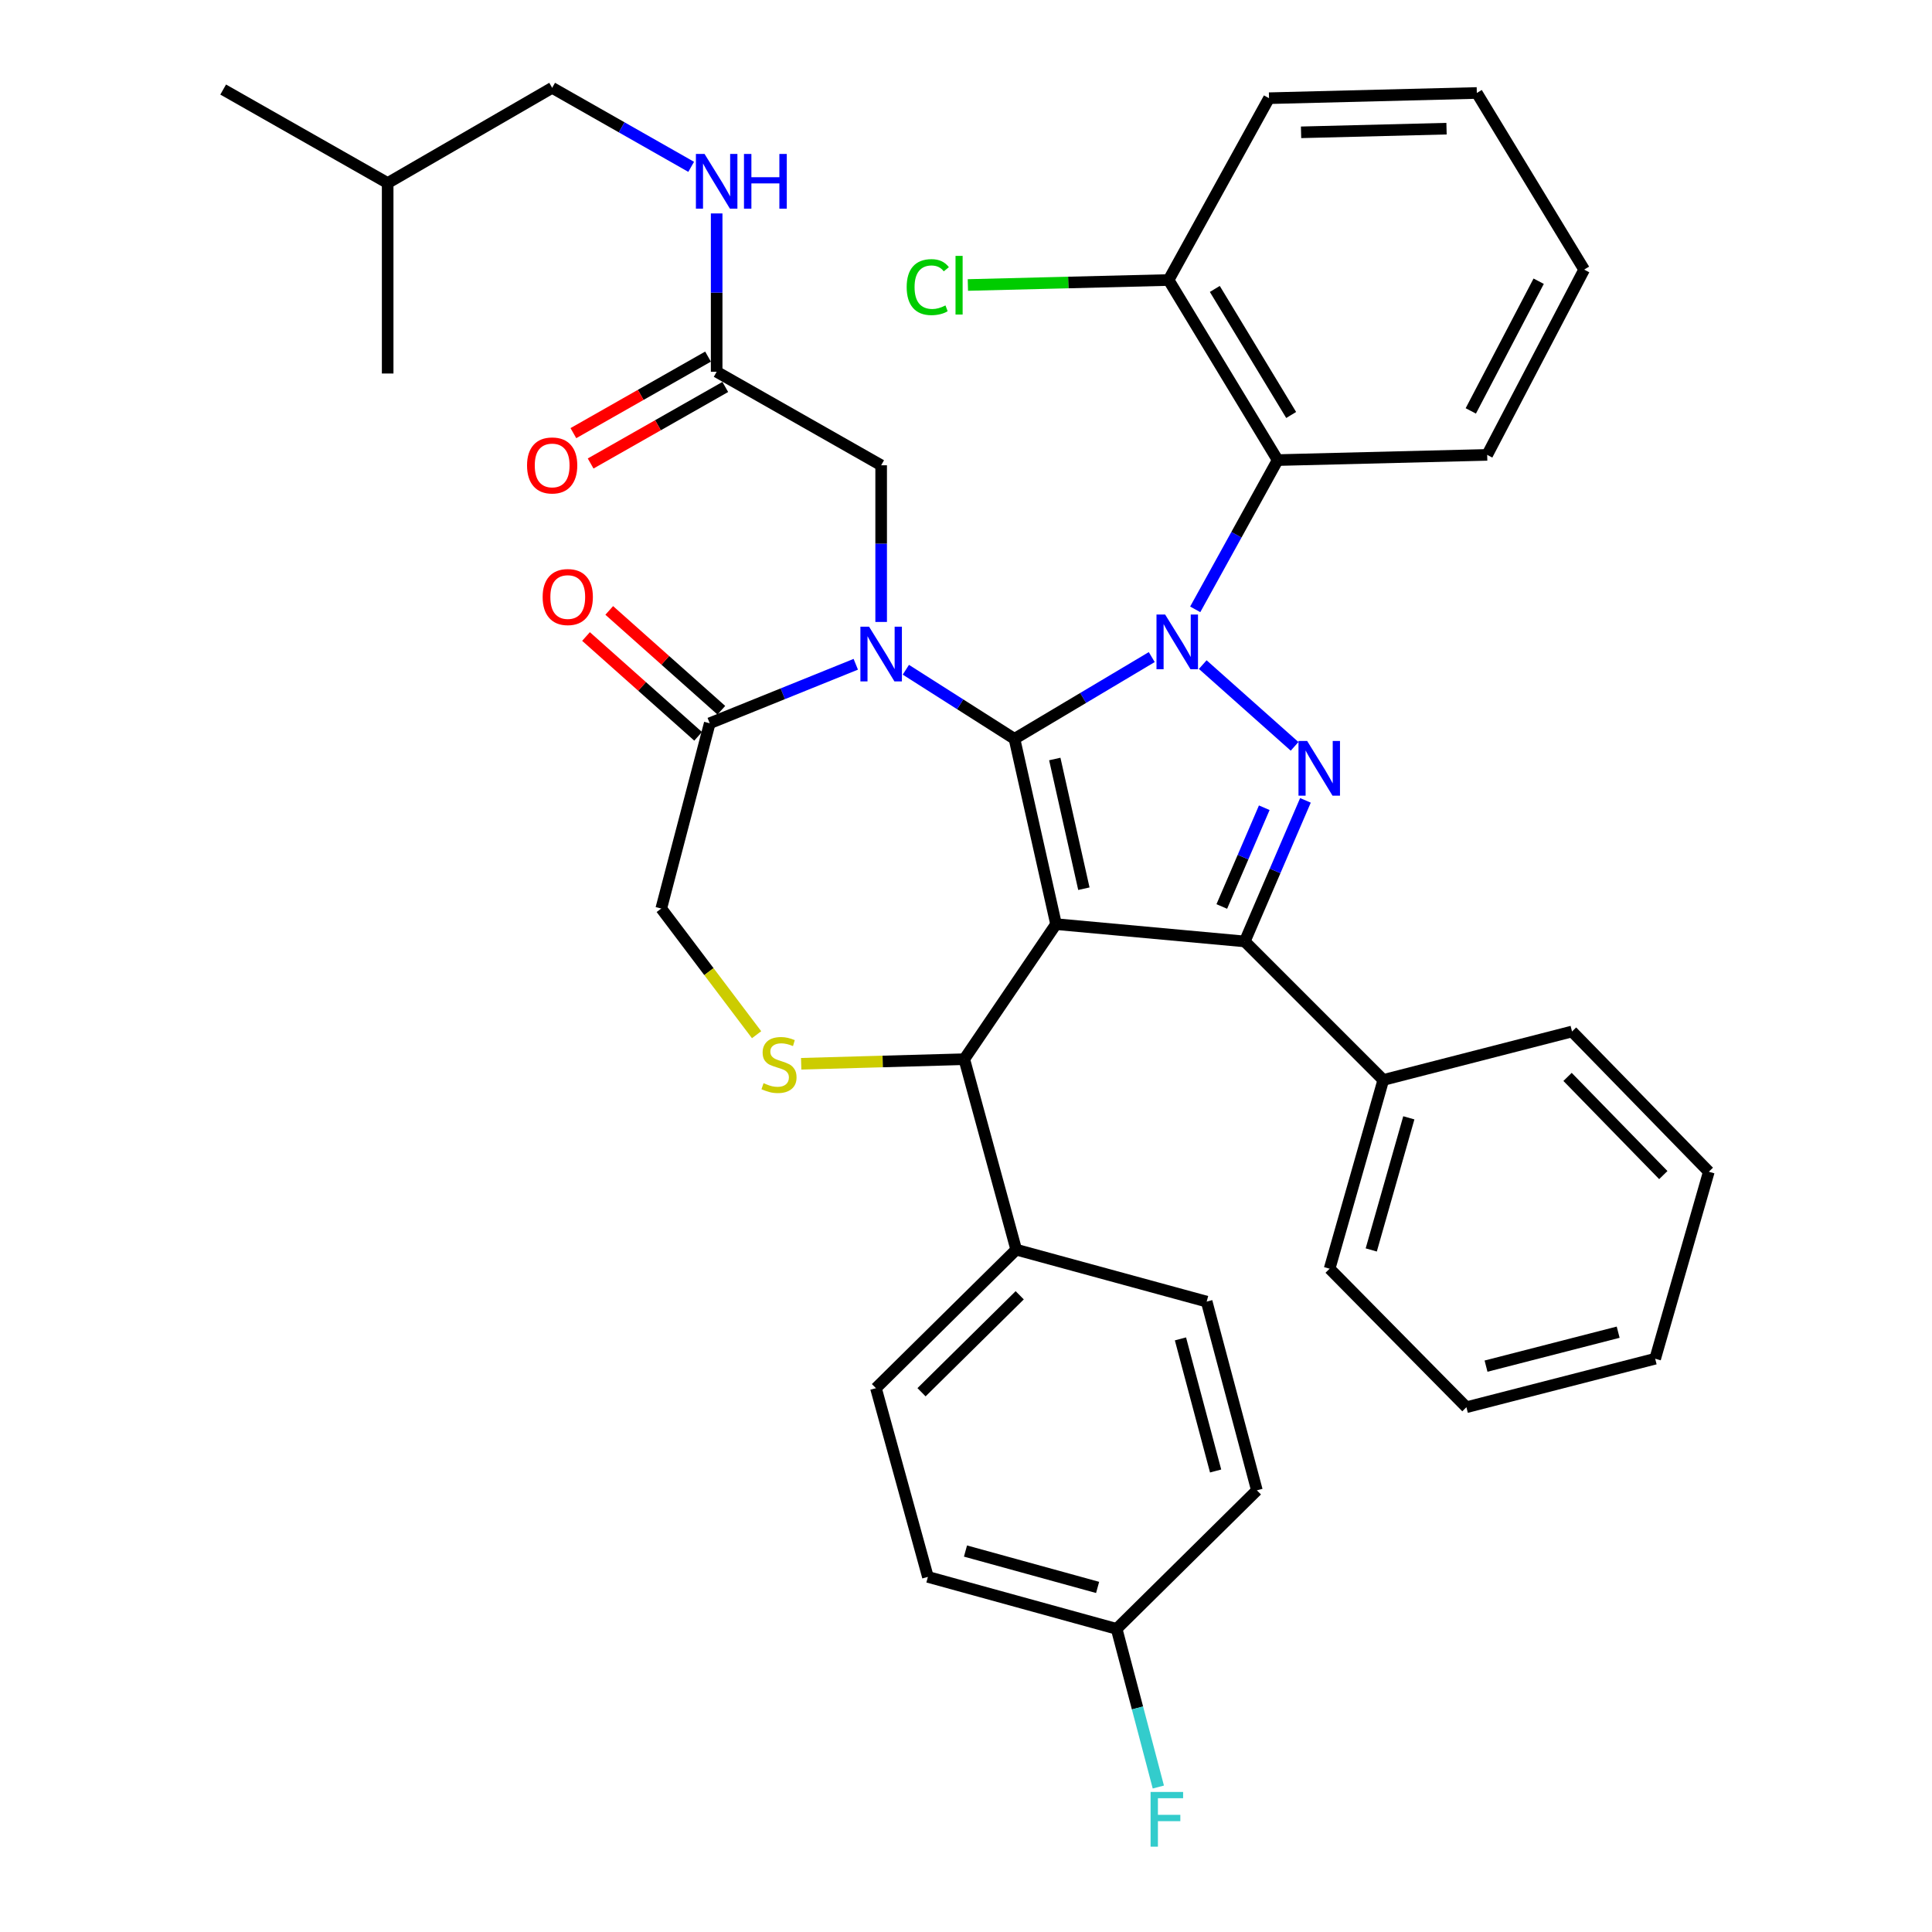 <?xml version='1.0' encoding='iso-8859-1'?>
<svg version='1.1' baseProfile='full'
              xmlns='http://www.w3.org/2000/svg'
                      xmlns:rdkit='http://www.rdkit.org/xml'
                      xmlns:xlink='http://www.w3.org/1999/xlink'
                  xml:space='preserve'
width='1000px' height='1000px' viewBox='0 0 1000 1000'>
<!-- END OF HEADER -->
<rect style='opacity:1.0;fill:#FFFFFF;stroke:none' width='1000' height='1000' x='0' y='0'> </rect>
<path class='bond-0' d='M 370.941,192.435 L 370.941,151.454' style='fill:none;fill-rule:evenodd;stroke:#000000;stroke-width:6px;stroke-linecap:butt;stroke-linejoin:miter;stroke-opacity:1' />
<path class='bond-0' d='M 370.941,151.454 L 370.941,110.474' style='fill:none;fill-rule:evenodd;stroke:#0000FF;stroke-width:6px;stroke-linecap:butt;stroke-linejoin:miter;stroke-opacity:1' />
<path class='bond-1' d='M 366.476,184.579 L 331.629,204.386' style='fill:none;fill-rule:evenodd;stroke:#000000;stroke-width:6px;stroke-linecap:butt;stroke-linejoin:miter;stroke-opacity:1' />
<path class='bond-1' d='M 331.629,204.386 L 296.782,224.193' style='fill:none;fill-rule:evenodd;stroke:#FF0000;stroke-width:6px;stroke-linecap:butt;stroke-linejoin:miter;stroke-opacity:1' />
<path class='bond-1' d='M 375.407,200.291 L 340.56,220.098' style='fill:none;fill-rule:evenodd;stroke:#000000;stroke-width:6px;stroke-linecap:butt;stroke-linejoin:miter;stroke-opacity:1' />
<path class='bond-1' d='M 340.56,220.098 L 305.713,239.905' style='fill:none;fill-rule:evenodd;stroke:#FF0000;stroke-width:6px;stroke-linecap:butt;stroke-linejoin:miter;stroke-opacity:1' />
<path class='bond-2' d='M 370.941,192.435 L 456.084,240.829' style='fill:none;fill-rule:evenodd;stroke:#000000;stroke-width:6px;stroke-linecap:butt;stroke-linejoin:miter;stroke-opacity:1' />
<path class='bond-3' d='M 285.799,45.455 L 200.657,94.743' style='fill:none;fill-rule:evenodd;stroke:#000000;stroke-width:6px;stroke-linecap:butt;stroke-linejoin:miter;stroke-opacity:1' />
<path class='bond-4' d='M 285.799,45.455 L 321.776,65.904' style='fill:none;fill-rule:evenodd;stroke:#000000;stroke-width:6px;stroke-linecap:butt;stroke-linejoin:miter;stroke-opacity:1' />
<path class='bond-4' d='M 321.776,65.904 L 357.753,86.353' style='fill:none;fill-rule:evenodd;stroke:#0000FF;stroke-width:6px;stroke-linecap:butt;stroke-linejoin:miter;stroke-opacity:1' />
<path class='bond-5' d='M 200.657,94.743 L 200.657,193.329' style='fill:none;fill-rule:evenodd;stroke:#000000;stroke-width:6px;stroke-linecap:butt;stroke-linejoin:miter;stroke-opacity:1' />
<path class='bond-6' d='M 200.657,94.743 L 115.515,46.348' style='fill:none;fill-rule:evenodd;stroke:#000000;stroke-width:6px;stroke-linecap:butt;stroke-linejoin:miter;stroke-opacity:1' />
<path class='bond-7' d='M 618.645,315.399 L 639.981,276.769' style='fill:none;fill-rule:evenodd;stroke:#0000FF;stroke-width:6px;stroke-linecap:butt;stroke-linejoin:miter;stroke-opacity:1' />
<path class='bond-7' d='M 639.981,276.769 L 661.318,238.139' style='fill:none;fill-rule:evenodd;stroke:#000000;stroke-width:6px;stroke-linecap:butt;stroke-linejoin:miter;stroke-opacity:1' />
<path class='bond-8' d='M 596.148,340.104 L 560.619,361.266' style='fill:none;fill-rule:evenodd;stroke:#0000FF;stroke-width:6px;stroke-linecap:butt;stroke-linejoin:miter;stroke-opacity:1' />
<path class='bond-8' d='M 560.619,361.266 L 525.091,382.428' style='fill:none;fill-rule:evenodd;stroke:#000000;stroke-width:6px;stroke-linecap:butt;stroke-linejoin:miter;stroke-opacity:1' />
<path class='bond-9' d='M 622.539,343.997 L 670.076,386.313' style='fill:none;fill-rule:evenodd;stroke:#0000FF;stroke-width:6px;stroke-linecap:butt;stroke-linejoin:miter;stroke-opacity:1' />
<path class='bond-10' d='M 644.29,487.29 L 715.988,558.988' style='fill:none;fill-rule:evenodd;stroke:#000000;stroke-width:6px;stroke-linecap:butt;stroke-linejoin:miter;stroke-opacity:1' />
<path class='bond-11' d='M 644.29,487.29 L 546.607,478.334' style='fill:none;fill-rule:evenodd;stroke:#000000;stroke-width:6px;stroke-linecap:butt;stroke-linejoin:miter;stroke-opacity:1' />
<path class='bond-12' d='M 644.29,487.29 L 659.993,450.779' style='fill:none;fill-rule:evenodd;stroke:#000000;stroke-width:6px;stroke-linecap:butt;stroke-linejoin:miter;stroke-opacity:1' />
<path class='bond-12' d='M 659.993,450.779 L 675.696,414.269' style='fill:none;fill-rule:evenodd;stroke:#0000FF;stroke-width:6px;stroke-linecap:butt;stroke-linejoin:miter;stroke-opacity:1' />
<path class='bond-12' d='M 632.398,469.196 L 643.39,443.639' style='fill:none;fill-rule:evenodd;stroke:#000000;stroke-width:6px;stroke-linecap:butt;stroke-linejoin:miter;stroke-opacity:1' />
<path class='bond-12' d='M 643.39,443.639 L 654.382,418.081' style='fill:none;fill-rule:evenodd;stroke:#0000FF;stroke-width:6px;stroke-linecap:butt;stroke-linejoin:miter;stroke-opacity:1' />
<path class='bond-13' d='M 546.607,478.334 L 525.091,382.428' style='fill:none;fill-rule:evenodd;stroke:#000000;stroke-width:6px;stroke-linecap:butt;stroke-linejoin:miter;stroke-opacity:1' />
<path class='bond-13' d='M 561.014,459.992 L 545.953,392.858' style='fill:none;fill-rule:evenodd;stroke:#000000;stroke-width:6px;stroke-linecap:butt;stroke-linejoin:miter;stroke-opacity:1' />
<path class='bond-14' d='M 546.607,478.334 L 499.106,548.235' style='fill:none;fill-rule:evenodd;stroke:#000000;stroke-width:6px;stroke-linecap:butt;stroke-linejoin:miter;stroke-opacity:1' />
<path class='bond-15' d='M 525.091,382.428 L 496.98,364.542' style='fill:none;fill-rule:evenodd;stroke:#000000;stroke-width:6px;stroke-linecap:butt;stroke-linejoin:miter;stroke-opacity:1' />
<path class='bond-15' d='M 496.98,364.542 L 468.868,346.656' style='fill:none;fill-rule:evenodd;stroke:#0000FF;stroke-width:6px;stroke-linecap:butt;stroke-linejoin:miter;stroke-opacity:1' />
<path class='bond-16' d='M 442.951,343.827 L 405.154,359.097' style='fill:none;fill-rule:evenodd;stroke:#0000FF;stroke-width:6px;stroke-linecap:butt;stroke-linejoin:miter;stroke-opacity:1' />
<path class='bond-16' d='M 405.154,359.097 L 367.357,374.366' style='fill:none;fill-rule:evenodd;stroke:#000000;stroke-width:6px;stroke-linecap:butt;stroke-linejoin:miter;stroke-opacity:1' />
<path class='bond-17' d='M 456.084,321.92 L 456.084,281.375' style='fill:none;fill-rule:evenodd;stroke:#0000FF;stroke-width:6px;stroke-linecap:butt;stroke-linejoin:miter;stroke-opacity:1' />
<path class='bond-17' d='M 456.084,281.375 L 456.084,240.829' style='fill:none;fill-rule:evenodd;stroke:#000000;stroke-width:6px;stroke-linecap:butt;stroke-linejoin:miter;stroke-opacity:1' />
<path class='bond-18' d='M 367.357,374.366 L 342.266,470.261' style='fill:none;fill-rule:evenodd;stroke:#000000;stroke-width:6px;stroke-linecap:butt;stroke-linejoin:miter;stroke-opacity:1' />
<path class='bond-19' d='M 373.366,367.617 L 344.353,341.787' style='fill:none;fill-rule:evenodd;stroke:#000000;stroke-width:6px;stroke-linecap:butt;stroke-linejoin:miter;stroke-opacity:1' />
<path class='bond-19' d='M 344.353,341.787 L 315.34,315.958' style='fill:none;fill-rule:evenodd;stroke:#FF0000;stroke-width:6px;stroke-linecap:butt;stroke-linejoin:miter;stroke-opacity:1' />
<path class='bond-19' d='M 361.348,381.115 L 332.336,355.285' style='fill:none;fill-rule:evenodd;stroke:#000000;stroke-width:6px;stroke-linecap:butt;stroke-linejoin:miter;stroke-opacity:1' />
<path class='bond-19' d='M 332.336,355.285 L 303.323,329.456' style='fill:none;fill-rule:evenodd;stroke:#FF0000;stroke-width:6px;stroke-linecap:butt;stroke-linejoin:miter;stroke-opacity:1' />
<path class='bond-20' d='M 342.266,470.261 L 366.935,502.912' style='fill:none;fill-rule:evenodd;stroke:#000000;stroke-width:6px;stroke-linecap:butt;stroke-linejoin:miter;stroke-opacity:1' />
<path class='bond-20' d='M 366.935,502.912 L 391.604,535.562' style='fill:none;fill-rule:evenodd;stroke:#CCCC00;stroke-width:6px;stroke-linecap:butt;stroke-linejoin:miter;stroke-opacity:1' />
<path class='bond-21' d='M 414.689,550.603 L 456.898,549.419' style='fill:none;fill-rule:evenodd;stroke:#CCCC00;stroke-width:6px;stroke-linecap:butt;stroke-linejoin:miter;stroke-opacity:1' />
<path class='bond-21' d='M 456.898,549.419 L 499.106,548.235' style='fill:none;fill-rule:evenodd;stroke:#000000;stroke-width:6px;stroke-linecap:butt;stroke-linejoin:miter;stroke-opacity:1' />
<path class='bond-22' d='M 499.106,548.235 L 525.994,646.821' style='fill:none;fill-rule:evenodd;stroke:#000000;stroke-width:6px;stroke-linecap:butt;stroke-linejoin:miter;stroke-opacity:1' />
<path class='bond-23' d='M 577.973,843.109 L 480.281,816.201' style='fill:none;fill-rule:evenodd;stroke:#000000;stroke-width:6px;stroke-linecap:butt;stroke-linejoin:miter;stroke-opacity:1' />
<path class='bond-23' d='M 568.119,821.649 L 499.734,802.814' style='fill:none;fill-rule:evenodd;stroke:#000000;stroke-width:6px;stroke-linecap:butt;stroke-linejoin:miter;stroke-opacity:1' />
<path class='bond-24' d='M 577.973,843.109 L 588.763,884.038' style='fill:none;fill-rule:evenodd;stroke:#000000;stroke-width:6px;stroke-linecap:butt;stroke-linejoin:miter;stroke-opacity:1' />
<path class='bond-24' d='M 588.763,884.038 L 599.553,924.967' style='fill:none;fill-rule:evenodd;stroke:#33CCCC;stroke-width:6px;stroke-linecap:butt;stroke-linejoin:miter;stroke-opacity:1' />
<path class='bond-25' d='M 577.973,843.109 L 650.565,771.391' style='fill:none;fill-rule:evenodd;stroke:#000000;stroke-width:6px;stroke-linecap:butt;stroke-linejoin:miter;stroke-opacity:1' />
<path class='bond-26' d='M 525.994,646.821 L 453.393,718.519' style='fill:none;fill-rule:evenodd;stroke:#000000;stroke-width:6px;stroke-linecap:butt;stroke-linejoin:miter;stroke-opacity:1' />
<path class='bond-26' d='M 527.803,670.434 L 476.982,720.623' style='fill:none;fill-rule:evenodd;stroke:#000000;stroke-width:6px;stroke-linecap:butt;stroke-linejoin:miter;stroke-opacity:1' />
<path class='bond-27' d='M 525.994,646.821 L 624.57,673.709' style='fill:none;fill-rule:evenodd;stroke:#000000;stroke-width:6px;stroke-linecap:butt;stroke-linejoin:miter;stroke-opacity:1' />
<path class='bond-28' d='M 661.318,238.139 L 604.861,144.934' style='fill:none;fill-rule:evenodd;stroke:#000000;stroke-width:6px;stroke-linecap:butt;stroke-linejoin:miter;stroke-opacity:1' />
<path class='bond-28' d='M 668.308,214.795 L 628.788,149.552' style='fill:none;fill-rule:evenodd;stroke:#000000;stroke-width:6px;stroke-linecap:butt;stroke-linejoin:miter;stroke-opacity:1' />
<path class='bond-29' d='M 661.318,238.139 L 769.764,235.448' style='fill:none;fill-rule:evenodd;stroke:#000000;stroke-width:6px;stroke-linecap:butt;stroke-linejoin:miter;stroke-opacity:1' />
<path class='bond-30' d='M 604.861,144.934 L 552.914,146.223' style='fill:none;fill-rule:evenodd;stroke:#000000;stroke-width:6px;stroke-linecap:butt;stroke-linejoin:miter;stroke-opacity:1' />
<path class='bond-30' d='M 552.914,146.223 L 500.968,147.512' style='fill:none;fill-rule:evenodd;stroke:#00CC00;stroke-width:6px;stroke-linecap:butt;stroke-linejoin:miter;stroke-opacity:1' />
<path class='bond-31' d='M 604.861,144.934 L 656.84,50.826' style='fill:none;fill-rule:evenodd;stroke:#000000;stroke-width:6px;stroke-linecap:butt;stroke-linejoin:miter;stroke-opacity:1' />
<path class='bond-32' d='M 715.988,558.988 L 688.206,656.68' style='fill:none;fill-rule:evenodd;stroke:#000000;stroke-width:6px;stroke-linecap:butt;stroke-linejoin:miter;stroke-opacity:1' />
<path class='bond-32' d='M 729.204,578.585 L 709.757,646.97' style='fill:none;fill-rule:evenodd;stroke:#000000;stroke-width:6px;stroke-linecap:butt;stroke-linejoin:miter;stroke-opacity:1' />
<path class='bond-33' d='M 715.988,558.988 L 813.68,533.897' style='fill:none;fill-rule:evenodd;stroke:#000000;stroke-width:6px;stroke-linecap:butt;stroke-linejoin:miter;stroke-opacity:1' />
<path class='bond-34' d='M 688.206,656.68 L 759.011,728.378' style='fill:none;fill-rule:evenodd;stroke:#000000;stroke-width:6px;stroke-linecap:butt;stroke-linejoin:miter;stroke-opacity:1' />
<path class='bond-35' d='M 813.68,533.897 L 884.485,606.489' style='fill:none;fill-rule:evenodd;stroke:#000000;stroke-width:6px;stroke-linecap:butt;stroke-linejoin:miter;stroke-opacity:1' />
<path class='bond-35' d='M 811.363,557.405 L 860.927,608.219' style='fill:none;fill-rule:evenodd;stroke:#000000;stroke-width:6px;stroke-linecap:butt;stroke-linejoin:miter;stroke-opacity:1' />
<path class='bond-36' d='M 759.011,728.378 L 856.713,703.277' style='fill:none;fill-rule:evenodd;stroke:#000000;stroke-width:6px;stroke-linecap:butt;stroke-linejoin:miter;stroke-opacity:1' />
<path class='bond-36' d='M 769.169,707.109 L 837.561,689.538' style='fill:none;fill-rule:evenodd;stroke:#000000;stroke-width:6px;stroke-linecap:butt;stroke-linejoin:miter;stroke-opacity:1' />
<path class='bond-37' d='M 884.485,606.489 L 856.713,703.277' style='fill:none;fill-rule:evenodd;stroke:#000000;stroke-width:6px;stroke-linecap:butt;stroke-linejoin:miter;stroke-opacity:1' />
<path class='bond-38' d='M 769.764,235.448 L 819.955,139.553' style='fill:none;fill-rule:evenodd;stroke:#000000;stroke-width:6px;stroke-linecap:butt;stroke-linejoin:miter;stroke-opacity:1' />
<path class='bond-38' d='M 761.281,212.683 L 796.415,145.556' style='fill:none;fill-rule:evenodd;stroke:#000000;stroke-width:6px;stroke-linecap:butt;stroke-linejoin:miter;stroke-opacity:1' />
<path class='bond-39' d='M 656.84,50.826 L 764.402,48.125' style='fill:none;fill-rule:evenodd;stroke:#000000;stroke-width:6px;stroke-linecap:butt;stroke-linejoin:miter;stroke-opacity:1' />
<path class='bond-39' d='M 673.428,68.488 L 748.722,66.597' style='fill:none;fill-rule:evenodd;stroke:#000000;stroke-width:6px;stroke-linecap:butt;stroke-linejoin:miter;stroke-opacity:1' />
<path class='bond-40' d='M 819.955,139.553 L 764.402,48.125' style='fill:none;fill-rule:evenodd;stroke:#000000;stroke-width:6px;stroke-linecap:butt;stroke-linejoin:miter;stroke-opacity:1' />
<path class='bond-41' d='M 480.281,816.201 L 453.393,718.519' style='fill:none;fill-rule:evenodd;stroke:#000000;stroke-width:6px;stroke-linecap:butt;stroke-linejoin:miter;stroke-opacity:1' />
<path class='bond-42' d='M 650.565,771.391 L 624.57,673.709' style='fill:none;fill-rule:evenodd;stroke:#000000;stroke-width:6px;stroke-linecap:butt;stroke-linejoin:miter;stroke-opacity:1' />
<path class='bond-42' d='M 629.201,761.386 L 611.005,693.009' style='fill:none;fill-rule:evenodd;stroke:#000000;stroke-width:6px;stroke-linecap:butt;stroke-linejoin:miter;stroke-opacity:1' />
<path  class='atom-2' d='M 364.681 79.689
L 373.961 94.689
Q 374.881 96.169, 376.361 98.849
Q 377.841 101.529, 377.921 101.689
L 377.921 79.689
L 381.681 79.689
L 381.681 108.009
L 377.801 108.009
L 367.841 91.609
Q 366.681 89.689, 365.441 87.489
Q 364.241 85.289, 363.881 84.609
L 363.881 108.009
L 360.201 108.009
L 360.201 79.689
L 364.681 79.689
' fill='#0000FF'/>
<path  class='atom-2' d='M 385.081 79.689
L 388.921 79.689
L 388.921 91.729
L 403.401 91.729
L 403.401 79.689
L 407.241 79.689
L 407.241 108.009
L 403.401 108.009
L 403.401 94.929
L 388.921 94.929
L 388.921 108.009
L 385.081 108.009
L 385.081 79.689
' fill='#0000FF'/>
<path  class='atom-3' d='M 272.799 240.909
Q 272.799 234.109, 276.159 230.309
Q 279.519 226.509, 285.799 226.509
Q 292.079 226.509, 295.439 230.309
Q 298.799 234.109, 298.799 240.909
Q 298.799 247.789, 295.399 251.709
Q 291.999 255.589, 285.799 255.589
Q 279.559 255.589, 276.159 251.709
Q 272.799 247.829, 272.799 240.909
M 285.799 252.389
Q 290.119 252.389, 292.439 249.509
Q 294.799 246.589, 294.799 240.909
Q 294.799 235.349, 292.439 232.549
Q 290.119 229.709, 285.799 229.709
Q 281.479 229.709, 279.119 232.509
Q 276.799 235.309, 276.799 240.909
Q 276.799 246.629, 279.119 249.509
Q 281.479 252.389, 285.799 252.389
' fill='#FF0000'/>
<path  class='atom-5' d='M 603.079 318.087
L 612.359 333.087
Q 613.279 334.567, 614.759 337.247
Q 616.239 339.927, 616.319 340.087
L 616.319 318.087
L 620.079 318.087
L 620.079 346.407
L 616.199 346.407
L 606.239 330.007
Q 605.079 328.087, 603.839 325.887
Q 602.639 323.687, 602.279 323.007
L 602.279 346.407
L 598.599 346.407
L 598.599 318.087
L 603.079 318.087
' fill='#0000FF'/>
<path  class='atom-7' d='M 676.575 383.51
L 685.855 398.51
Q 686.775 399.99, 688.255 402.67
Q 689.735 405.35, 689.815 405.51
L 689.815 383.51
L 693.575 383.51
L 693.575 411.83
L 689.695 411.83
L 679.735 395.43
Q 678.575 393.51, 677.335 391.31
Q 676.135 389.11, 675.775 388.43
L 675.775 411.83
L 672.095 411.83
L 672.095 383.51
L 676.575 383.51
' fill='#0000FF'/>
<path  class='atom-10' d='M 449.824 324.362
L 459.104 339.362
Q 460.024 340.842, 461.504 343.522
Q 462.984 346.202, 463.064 346.362
L 463.064 324.362
L 466.824 324.362
L 466.824 352.682
L 462.944 352.682
L 452.984 336.282
Q 451.824 334.362, 450.584 332.162
Q 449.384 329.962, 449.024 329.282
L 449.024 352.682
L 445.344 352.682
L 445.344 324.362
L 449.824 324.362
' fill='#0000FF'/>
<path  class='atom-13' d='M 395.211 560.645
Q 395.531 560.765, 396.851 561.325
Q 398.171 561.885, 399.611 562.245
Q 401.091 562.565, 402.531 562.565
Q 405.211 562.565, 406.771 561.285
Q 408.331 559.965, 408.331 557.685
Q 408.331 556.125, 407.531 555.165
Q 406.771 554.205, 405.571 553.685
Q 404.371 553.165, 402.371 552.565
Q 399.851 551.805, 398.331 551.085
Q 396.851 550.365, 395.771 548.845
Q 394.731 547.325, 394.731 544.765
Q 394.731 541.205, 397.131 539.005
Q 399.571 536.805, 404.371 536.805
Q 407.651 536.805, 411.371 538.365
L 410.451 541.445
Q 407.051 540.045, 404.491 540.045
Q 401.731 540.045, 400.211 541.205
Q 398.691 542.325, 398.731 544.285
Q 398.731 545.805, 399.491 546.725
Q 400.291 547.645, 401.411 548.165
Q 402.571 548.685, 404.491 549.285
Q 407.051 550.085, 408.571 550.885
Q 410.091 551.685, 411.171 553.325
Q 412.291 554.925, 412.291 557.685
Q 412.291 561.605, 409.651 563.725
Q 407.051 565.805, 402.691 565.805
Q 400.171 565.805, 398.251 565.245
Q 396.371 564.725, 394.131 563.805
L 395.211 560.645
' fill='#CCCC00'/>
<path  class='atom-15' d='M 280.872 309.023
Q 280.872 302.223, 284.232 298.423
Q 287.592 294.623, 293.872 294.623
Q 300.152 294.623, 303.512 298.423
Q 306.872 302.223, 306.872 309.023
Q 306.872 315.903, 303.472 319.823
Q 300.072 323.703, 293.872 323.703
Q 287.632 323.703, 284.232 319.823
Q 280.872 315.943, 280.872 309.023
M 293.872 320.503
Q 298.192 320.503, 300.512 317.623
Q 302.872 314.703, 302.872 309.023
Q 302.872 303.463, 300.512 300.663
Q 298.192 297.823, 293.872 297.823
Q 289.552 297.823, 287.192 300.623
Q 284.872 303.423, 284.872 309.023
Q 284.872 314.743, 287.192 317.623
Q 289.552 320.503, 293.872 320.503
' fill='#FF0000'/>
<path  class='atom-19' d='M 595.538 927.515
L 612.378 927.515
L 612.378 930.755
L 599.338 930.755
L 599.338 939.355
L 610.938 939.355
L 610.938 942.635
L 599.338 942.635
L 599.338 955.835
L 595.538 955.835
L 595.538 927.515
' fill='#33CCCC'/>
<path  class='atom-28' d='M 469.296 148.605
Q 469.296 141.565, 472.576 137.885
Q 475.896 134.165, 482.176 134.165
Q 488.016 134.165, 491.136 138.285
L 488.496 140.445
Q 486.216 137.445, 482.176 137.445
Q 477.896 137.445, 475.616 140.325
Q 473.376 143.165, 473.376 148.605
Q 473.376 154.205, 475.696 157.085
Q 478.056 159.965, 482.616 159.965
Q 485.736 159.965, 489.376 158.085
L 490.496 161.085
Q 489.016 162.045, 486.776 162.605
Q 484.536 163.165, 482.056 163.165
Q 475.896 163.165, 472.576 159.405
Q 469.296 155.645, 469.296 148.605
' fill='#00CC00'/>
<path  class='atom-28' d='M 494.576 132.445
L 498.256 132.445
L 498.256 162.805
L 494.576 162.805
L 494.576 132.445
' fill='#00CC00'/>
</svg>
